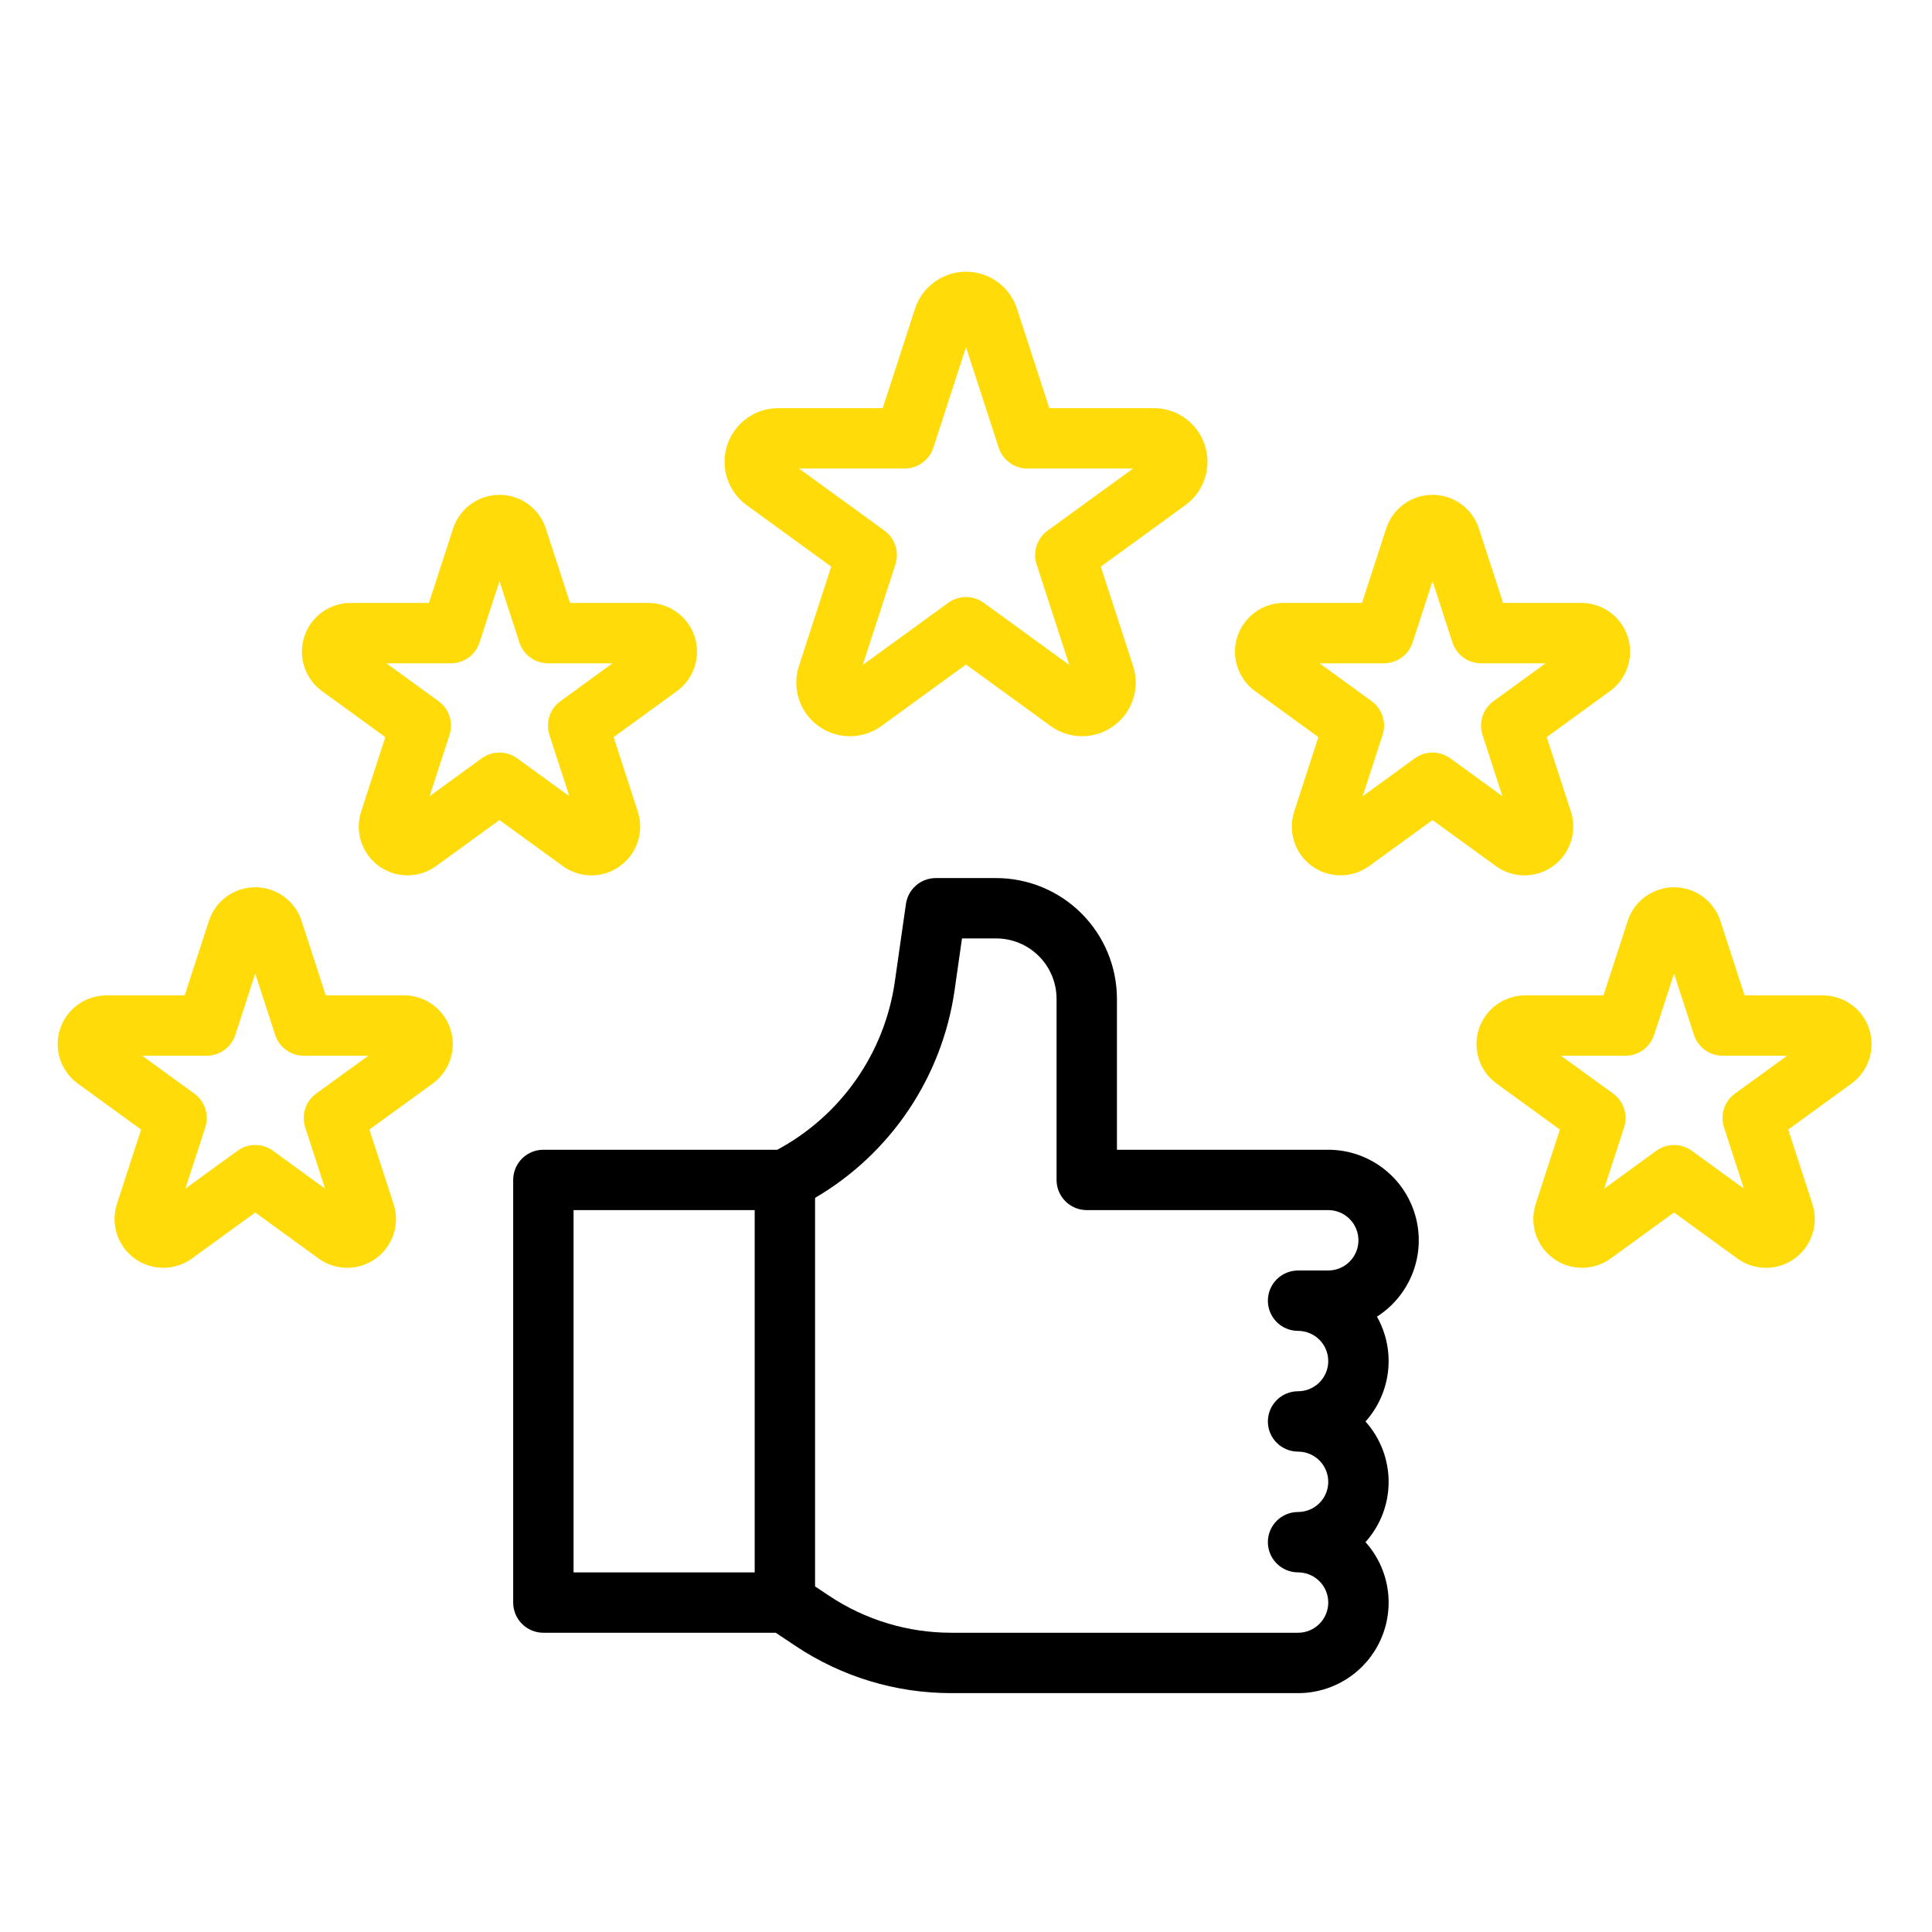 <svg width="256" height="256" viewBox="0 0 256 256" fill="none" xmlns="http://www.w3.org/2000/svg">
<path d="M159.647 58.992C159.186 57.563 158.283 56.318 157.069 55.435C155.854 54.553 154.391 54.079 152.889 54.082H139.039L134.759 40.91C134.296 39.482 133.392 38.239 132.178 37.357C130.964 36.475 129.502 36 128.001 36C126.501 36 125.039 36.475 123.825 37.357C122.611 38.239 121.707 39.482 121.243 40.91L116.963 54.082H103.113C101.613 54.082 100.151 54.557 98.937 55.439C97.723 56.321 96.819 57.565 96.356 58.992C95.892 60.419 95.892 61.956 96.356 63.383C96.819 64.811 97.723 66.054 98.936 66.936L110.141 75.077L105.861 88.249C105.396 89.677 105.395 91.215 105.858 92.643C106.321 94.072 107.225 95.316 108.44 96.199C109.654 97.081 111.117 97.556 112.619 97.555C114.12 97.554 115.583 97.078 116.796 96.194L128.001 88.053L139.206 96.194C140.421 97.076 141.883 97.551 143.383 97.551C144.884 97.551 146.346 97.076 147.56 96.194C148.774 95.312 149.678 94.068 150.141 92.641C150.605 91.214 150.605 89.677 150.141 88.249L145.861 75.077L157.066 66.936C158.283 66.056 159.188 64.812 159.652 63.384C160.116 61.957 160.114 60.418 159.647 58.992ZM138.808 70.313C138.125 70.809 137.616 71.51 137.355 72.313C137.094 73.117 137.094 73.982 137.355 74.785L141.682 88.105L130.352 79.873C129.668 79.377 128.846 79.11 128.001 79.11C127.157 79.11 126.335 79.377 125.651 79.873L114.321 88.105L118.649 74.785C118.91 73.982 118.91 73.117 118.649 72.313C118.388 71.51 117.879 70.809 117.196 70.313L105.867 62.082H119.87C120.715 62.082 121.538 61.815 122.222 61.318C122.905 60.822 123.414 60.121 123.675 59.318L128.001 45.999L132.329 59.319C132.59 60.122 133.099 60.822 133.782 61.319C134.466 61.815 135.289 62.083 136.133 62.083H150.137L138.808 70.313Z" fill="#FFDC09"/>
<path d="M78.368 115.992C79.388 115.991 80.393 115.749 81.301 115.286C82.209 114.822 82.995 114.15 83.594 113.325C84.193 112.5 84.588 111.546 84.748 110.539C84.907 109.532 84.827 108.501 84.512 107.531L81.308 97.671L89.696 91.577C90.8 90.775 91.621 89.645 92.043 88.347C92.465 87.05 92.465 85.652 92.043 84.354C91.621 83.057 90.8 81.926 89.696 81.124C88.592 80.322 87.263 79.89 85.899 79.89H75.531L72.327 70.03C71.906 68.733 71.084 67.602 69.98 66.8C68.877 65.998 67.547 65.566 66.183 65.566C64.819 65.566 63.489 65.998 62.386 66.8C61.282 67.602 60.46 68.733 60.039 70.03L56.835 79.891H46.467C45.102 79.89 43.773 80.322 42.669 81.124C41.564 81.925 40.742 83.056 40.321 84.354C39.899 85.651 39.898 87.049 40.32 88.347C40.741 89.645 41.563 90.776 42.667 91.578L51.055 97.672L47.852 107.532C47.43 108.829 47.43 110.227 47.852 111.524C48.273 112.822 49.095 113.953 50.198 114.755C51.302 115.557 52.631 115.989 53.995 115.989C55.36 115.989 56.689 115.557 57.793 114.755L66.181 108.661L74.569 114.755C75.673 115.559 77.003 115.992 78.368 115.992ZM63.831 100.48L56.926 105.5L59.564 97.382C59.825 96.578 59.825 95.713 59.564 94.909C59.303 94.106 58.794 93.405 58.111 92.909L51.206 87.892H59.741C60.586 87.892 61.409 87.625 62.092 87.129C62.776 86.632 63.284 85.932 63.545 85.129L66.183 77.011L68.821 85.129C69.082 85.932 69.591 86.632 70.274 87.129C70.957 87.625 71.78 87.892 72.625 87.892H81.16L74.255 92.909C73.571 93.406 73.063 94.106 72.802 94.909C72.541 95.713 72.541 96.578 72.802 97.382L75.439 105.5L68.534 100.482C67.851 99.986 67.028 99.718 66.183 99.718C65.338 99.717 64.515 99.984 63.832 100.48H63.831Z" fill="#FFDC09"/>
<path d="M53.537 131.891H43.169L39.965 122.031C39.544 120.733 38.722 119.602 37.618 118.8C36.514 117.998 35.185 117.566 33.821 117.566C32.457 117.566 31.127 117.998 30.024 118.8C28.92 119.602 28.098 120.733 27.677 122.031L24.472 131.891H14.105C12.741 131.891 11.411 132.323 10.308 133.125C9.204 133.927 8.382 135.058 7.961 136.355C7.539 137.653 7.539 139.05 7.961 140.348C8.382 141.645 9.204 142.776 10.307 143.578L18.695 149.672L15.491 159.533C15.07 160.83 15.07 162.228 15.491 163.526C15.913 164.823 16.734 165.954 17.838 166.756C18.942 167.558 20.271 167.99 21.635 167.99C23 167.99 24.329 167.558 25.433 166.756L33.821 160.662L42.209 166.756C43.313 167.559 44.642 167.991 46.007 167.992C47.372 167.992 48.702 167.56 49.806 166.758C50.91 165.955 51.732 164.824 52.154 163.526C52.575 162.228 52.574 160.83 52.152 159.532L48.948 149.672L57.336 143.578C58.44 142.776 59.262 141.645 59.683 140.347C60.105 139.049 60.105 137.651 59.683 136.354C59.261 135.056 58.439 133.925 57.335 133.123C56.231 132.322 54.901 131.89 53.537 131.891ZM41.893 144.907C41.209 145.404 40.7 146.104 40.439 146.908C40.178 147.711 40.178 148.577 40.439 149.38L43.077 157.5L36.172 152.481C35.489 151.985 34.666 151.718 33.822 151.718C32.978 151.718 32.155 151.985 31.472 152.481L24.564 157.5L27.202 149.38C27.463 148.577 27.463 147.711 27.202 146.908C26.941 146.104 26.432 145.404 25.749 144.908L18.844 139.891H27.379C28.224 139.891 29.047 139.623 29.73 139.127C30.413 138.63 30.922 137.93 31.183 137.127L33.821 129.009L36.458 137.127C36.719 137.93 37.228 138.63 37.911 139.127C38.595 139.623 39.418 139.891 40.262 139.891H48.798L41.893 144.907Z" fill="#FFDC09"/>
<path d="M241.536 131.891H231.168L227.964 122.031C227.542 120.733 226.721 119.602 225.617 118.8C224.513 117.998 223.184 117.566 221.82 117.566C220.455 117.566 219.126 117.998 218.022 118.8C216.918 119.602 216.097 120.733 215.676 122.031L212.471 131.891H202.104C200.739 131.891 199.409 132.322 198.305 133.124C197.201 133.926 196.379 135.056 195.957 136.354C195.535 137.652 195.535 139.05 195.957 140.347C196.378 141.645 197.2 142.776 198.304 143.578L206.692 149.672L203.488 159.533C203.066 160.83 203.066 162.228 203.487 163.526C203.909 164.823 204.73 165.954 205.834 166.756C206.938 167.558 208.267 167.99 209.632 167.99C210.996 167.99 212.325 167.558 213.429 166.756L221.817 160.662L230.205 166.756C231.309 167.56 232.639 167.993 234.004 167.994C235.37 167.995 236.7 167.563 237.805 166.761C238.91 165.958 239.732 164.826 240.153 163.528C240.575 162.229 240.574 160.83 240.151 159.532L236.947 149.672L245.335 143.578C246.439 142.776 247.26 141.645 247.682 140.347C248.103 139.049 248.103 137.651 247.681 136.354C247.259 135.056 246.437 133.925 245.333 133.123C244.229 132.322 242.9 131.89 241.535 131.891H241.536ZM229.892 144.907C229.208 145.404 228.699 146.104 228.438 146.908C228.177 147.711 228.177 148.577 228.438 149.38L231.076 157.5L224.171 152.481C223.487 151.985 222.665 151.718 221.821 151.718C220.976 151.718 220.154 151.985 219.471 152.481L212.563 157.5L215.201 149.38C215.462 148.577 215.462 147.711 215.201 146.908C214.94 146.104 214.431 145.404 213.748 144.908L206.843 139.891H215.378C216.222 139.891 217.045 139.623 217.728 139.127C218.412 138.63 218.92 137.93 219.182 137.127L221.82 129.009L224.457 137.127C224.718 137.93 225.227 138.63 225.91 139.127C226.593 139.623 227.416 139.891 228.261 139.891H236.797L229.892 144.907Z" fill="#FFDC09"/>
<path d="M202.005 115.993C203.024 115.992 204.029 115.75 204.938 115.287C205.846 114.823 206.632 114.152 207.231 113.327C207.831 112.502 208.226 111.547 208.386 110.539C208.546 109.532 208.465 108.502 208.151 107.532L204.947 97.672L213.335 91.578C214.439 90.776 215.26 89.645 215.682 88.347C216.103 87.049 216.103 85.651 215.681 84.353C215.259 83.056 214.437 81.925 213.333 81.123C212.229 80.322 210.9 79.89 209.535 79.891H199.168L195.964 70.031C195.542 68.733 194.721 67.602 193.617 66.8C192.513 65.998 191.184 65.566 189.82 65.566C188.455 65.566 187.126 65.998 186.022 66.8C184.918 67.602 184.097 68.733 183.676 70.031L180.471 79.891H170.104C168.739 79.891 167.409 80.322 166.305 81.124C165.201 81.926 164.379 83.056 163.957 84.354C163.535 85.652 163.535 87.05 163.957 88.347C164.378 89.645 165.2 90.776 166.304 91.578L174.692 97.672L171.488 107.533C171.066 108.83 171.066 110.228 171.487 111.526C171.909 112.823 172.73 113.954 173.834 114.756C174.938 115.558 176.267 115.99 177.632 115.99C178.996 115.99 180.325 115.558 181.429 114.756L189.817 108.662L198.205 114.756C199.309 115.56 200.639 115.993 202.005 115.993ZM187.468 100.481L180.563 105.5L183.201 97.38C183.462 96.577 183.462 95.711 183.201 94.908C182.94 94.104 182.431 93.404 181.748 92.908L174.843 87.891H183.378C184.222 87.891 185.045 87.623 185.728 87.127C186.412 86.63 186.92 85.93 187.182 85.127L189.82 77.009L192.457 85.127C192.718 85.93 193.227 86.63 193.91 87.127C194.593 87.623 195.416 87.891 196.261 87.891H204.797L197.892 92.907C197.208 93.404 196.699 94.104 196.438 94.907C196.177 95.711 196.177 96.577 196.438 97.38L199.076 105.5L192.171 100.481C191.487 99.984 190.664 99.717 189.82 99.717C188.975 99.717 188.152 99.984 187.469 100.481H187.468Z" fill="#FFDC09"/>
<path d="M176 152.348H148V132.348C147.995 128.106 146.308 124.039 143.308 121.039C140.309 118.04 136.242 116.353 132 116.348H124C123.037 116.348 122.107 116.695 121.379 117.326C120.652 117.957 120.177 118.829 120.04 119.782L118.57 130.074C117.9 134.747 116.141 139.197 113.436 143.066C110.731 146.935 107.154 150.114 102.995 152.348H72C70.939 152.348 69.922 152.769 69.172 153.519C68.421 154.269 68 155.287 68 156.348V212.348C68 213.409 68.421 214.426 69.172 215.176C69.922 215.926 70.939 216.348 72 216.348H102.789L105.408 218.094C111.522 222.178 118.711 224.355 126.064 224.348H172C174.317 224.349 176.585 223.679 178.529 222.419C180.474 221.159 182.011 219.362 182.957 217.247C183.902 215.131 184.214 212.788 183.856 210.498C183.497 208.209 182.484 206.073 180.937 204.348C182.909 202.15 184 199.301 184 196.348C184 193.395 182.909 190.546 180.937 188.348C182.611 186.482 183.657 184.139 183.929 181.648C184.201 179.157 183.685 176.643 182.454 174.461C184.641 173.064 186.316 170.995 187.228 168.566C188.141 166.136 188.241 163.477 187.514 160.986C186.787 158.494 185.272 156.306 183.196 154.749C181.12 153.191 178.595 152.349 176 152.348ZM76 160.348H100V208.348H76V160.348ZM176 168.348H172C170.939 168.348 169.922 168.769 169.172 169.519C168.421 170.269 168 171.287 168 172.348C168 173.409 168.421 174.426 169.172 175.176C169.922 175.926 170.939 176.348 172 176.348C173.061 176.348 174.078 176.769 174.828 177.519C175.579 178.269 176 179.287 176 180.348C176 181.409 175.579 182.426 174.828 183.176C174.078 183.926 173.061 184.348 172 184.348C170.939 184.348 169.922 184.769 169.172 185.519C168.421 186.269 168 187.287 168 188.348C168 189.409 168.421 190.426 169.172 191.176C169.922 191.926 170.939 192.348 172 192.348C173.061 192.348 174.078 192.769 174.828 193.519C175.579 194.269 176 195.287 176 196.348C176 197.409 175.579 198.426 174.828 199.176C174.078 199.926 173.061 200.348 172 200.348C170.939 200.348 169.922 200.769 169.172 201.519C168.421 202.269 168 203.287 168 204.348C168 205.409 168.421 206.426 169.172 207.176C169.922 207.926 170.939 208.348 172 208.348C173.061 208.348 174.078 208.769 174.828 209.519C175.579 210.269 176 211.287 176 212.348C176 213.409 175.579 214.426 174.828 215.176C174.078 215.926 173.061 216.348 172 216.348H126.064C120.291 216.353 114.646 214.644 109.845 211.437L108 210.207V158.725C112.954 155.824 117.19 151.843 120.391 147.078C123.593 142.312 125.677 136.886 126.49 131.203L127.469 124.345H132C134.121 124.348 136.154 125.191 137.654 126.691C139.154 128.191 139.997 130.224 140 132.345V156.345C140 157.406 140.421 158.423 141.172 159.174C141.922 159.924 142.939 160.345 144 160.345H176C177.061 160.345 178.078 160.767 178.828 161.517C179.579 162.267 180 163.284 180 164.345C180 165.406 179.579 166.423 178.828 167.174C178.078 167.924 177.061 168.345 176 168.345V168.348Z" fill="black"/>
</svg>
